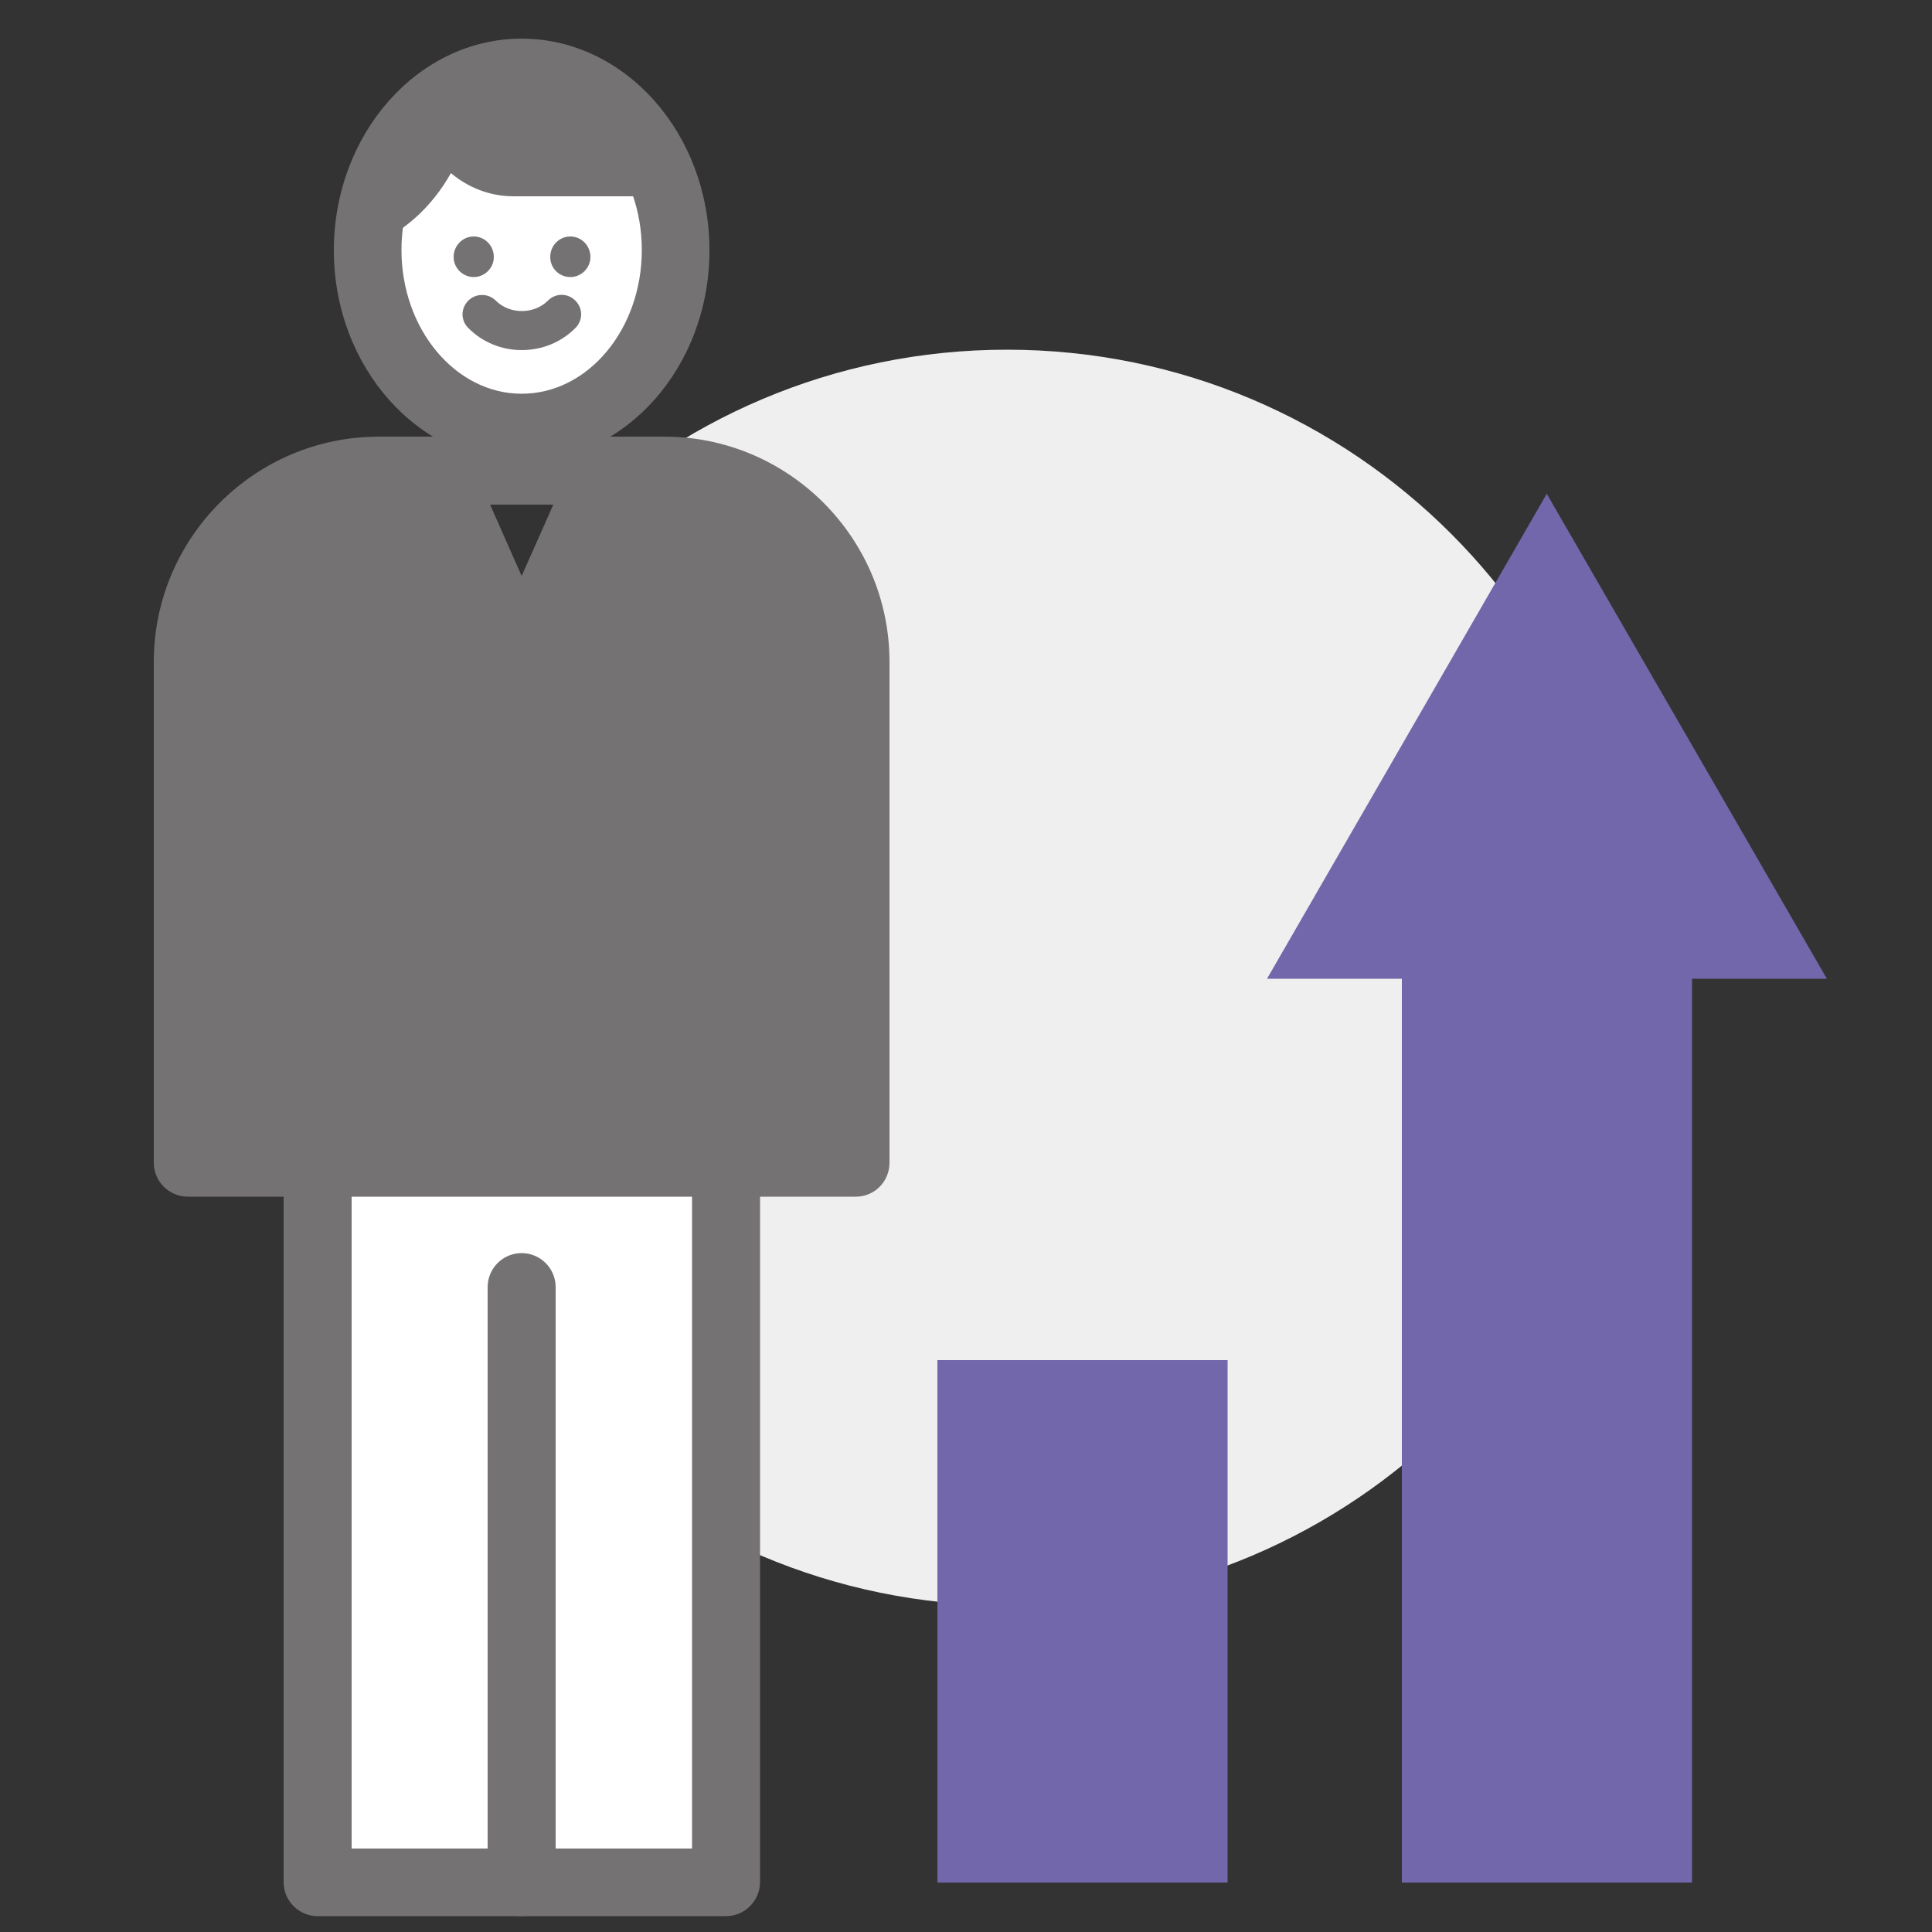 <?xml version="1.0" encoding="utf-8"?>
<!-- Generator: Adobe Illustrator 25.1.0, SVG Export Plug-In . SVG Version: 6.00 Build 0)  -->
<svg version="1.1" id="Layer_1" xmlns="http://www.w3.org/2000/svg" xmlns:xlink="http://www.w3.org/1999/xlink" x="0px" y="0px"
	 viewBox="0 0 50 50" style="enable-background:new 0 0 50 50;" xml:space="preserve">
<rect x="0" y="0" width="50" height="50" fill="#333333" stroke="none"/>
<style type="text/css">
	.st0{fill:#EFEFF0;}
	.st1{fill:#FFFFFF;}
	.st2{fill:#747272;}
	.st3{fill:#7267AA;}
</style>
<g>
	<path class="st0" d="M42.31,25.3c0-8.97-7.27-16.25-16.25-16.25c-8.97,0-16.25,7.27-16.25,16.25s7.27,16.25,16.25,16.25
		C35.04,41.54,42.31,34.27,42.31,25.3z"/>
	<g>
		<g>
			<g>
				<g>
					<rect x="8.22" y="29.2" class="st1" width="10.57" height="19.52"/>
					<path class="st2" d="M18.79,49.59H8.22c-0.48,0-0.88-0.39-0.88-0.88V29.2c0-0.48,0.39-0.88,0.88-0.88h10.57
						c0.48,0,0.88,0.39,0.88,0.88v19.52C19.66,49.2,19.27,49.59,18.79,49.59z M9.1,47.84h8.81V30.07H9.1V47.84z"/>
				</g>
				<g>
					<g>
						<g>
							<g>
								<path class="st1" d="M17.49,6.47c0,2.54-1.78,4.6-3.99,4.6c-2.2,0-3.99-2.06-3.99-4.6c0-2.54,1.78-4.6,3.99-4.6
									C15.71,1.88,17.49,3.93,17.49,6.47z"/>
								<path class="st2" d="M13.5,11.95c-2.68,0-4.86-2.46-4.86-5.47C8.64,3.46,10.82,1,13.5,1c2.68,0,4.86,2.46,4.86,5.47
									C18.37,9.49,16.18,11.95,13.5,11.95z M13.5,2.75c-1.72,0-3.11,1.67-3.11,3.72c0,2.05,1.4,3.72,3.11,3.72
									c1.72,0,3.11-1.67,3.11-3.72C16.61,4.42,15.22,2.75,13.5,2.75z"/>
							</g>
							<path class="st2" d="M13.5,1.88c-2.18,0-3.94,2.01-3.99,4.5c0.9-0.32,1.66-1.01,2.16-1.9c0.44,0.37,1,0.6,1.62,0.6h4
								C16.79,3.22,15.28,1.88,13.5,1.88z"/>
						</g>
						<g>
							<path class="st2" d="M12.78,6.65c0-0.29-0.23-0.53-0.52-0.53c-0.29,0-0.52,0.24-0.52,0.53c0,0.29,0.24,0.52,0.52,0.52
								C12.54,7.17,12.78,6.94,12.78,6.65z"/>
							<path class="st2" d="M15.28,6.65c0-0.29-0.23-0.53-0.52-0.53c-0.29,0-0.52,0.24-0.52,0.53c0,0.29,0.23,0.52,0.52,0.52
								C15.04,7.17,15.28,6.94,15.28,6.65z"/>
						</g>
						<path class="st2" d="M13.5,9.06c-0.52,0-1.01-0.2-1.38-0.57c-0.2-0.2-0.2-0.51,0-0.71c0.19-0.19,0.51-0.2,0.71,0
							c0.36,0.36,0.99,0.36,1.35,0c0.2-0.2,0.51-0.2,0.71,0c0.2,0.2,0.2,0.51,0,0.71C14.52,8.86,14.03,9.06,13.5,9.06z"/>
					</g>
					<g>
						<g>
							<path class="st2" d="M17.2,12.18h-1.52l-2.17,4.89l-2.17-4.89H9.81c-2.73,0-4.95,2.22-4.95,4.95v12.96h17.29V17.13
								C22.15,14.39,19.93,12.18,17.2,12.18z"/>
							<path class="st2" d="M22.15,30.97H4.86c-0.48,0-0.88-0.39-0.88-0.88V17.13c0-3.21,2.61-5.83,5.83-5.83h1.52
								c0.35,0,0.66,0.2,0.8,0.52l1.37,3.09l1.37-3.09c0.14-0.32,0.45-0.52,0.8-0.52h1.52c3.21,0,5.83,2.61,5.83,5.83v12.96
								C23.02,30.58,22.63,30.97,22.15,30.97z M5.73,29.22h15.54V17.13c0-2.25-1.83-4.07-4.07-4.07h-0.95l-1.94,4.37
								c-0.14,0.32-0.45,0.52-0.8,0.52l0,0c-0.35,0-0.66-0.2-0.8-0.52l-1.94-4.37H9.81c-2.25,0-4.07,1.83-4.07,4.07V29.22z"/>
						</g>
						<path class="st2" d="M13.5,17.95L13.5,17.95c-0.35,0-0.66-0.2-0.8-0.52l-2.17-4.89c-0.12-0.27-0.1-0.58,0.07-0.83
							c0.16-0.25,0.44-0.4,0.73-0.4h4.35c0.3,0,0.57,0.15,0.73,0.4c0.16,0.25,0.19,0.56,0.07,0.83l-2.17,4.89
							C14.16,17.74,13.85,17.95,13.5,17.95z M12.68,13.06l0.82,1.86l0.83-1.86H12.68z"/>
					</g>
				</g>
			</g>
			<path class="st2" d="M13.5,49.59c-0.48,0-0.88-0.39-0.88-0.88v-15.4c0-0.48,0.39-0.88,0.88-0.88c0.48,0,0.88,0.39,0.88,0.88v15.4
				C14.38,49.2,13.99,49.59,13.5,49.59z"/>
		</g>
		<rect x="24.26" y="35.2" class="st3" width="7.51" height="13.52"/>
		<polygon class="st3" points="47.28,25.33 40.03,12.78 32.79,25.33 36.28,25.33 36.28,48.72 43.79,48.72 43.79,25.33 		"/>
	</g>
</g>
</svg>
